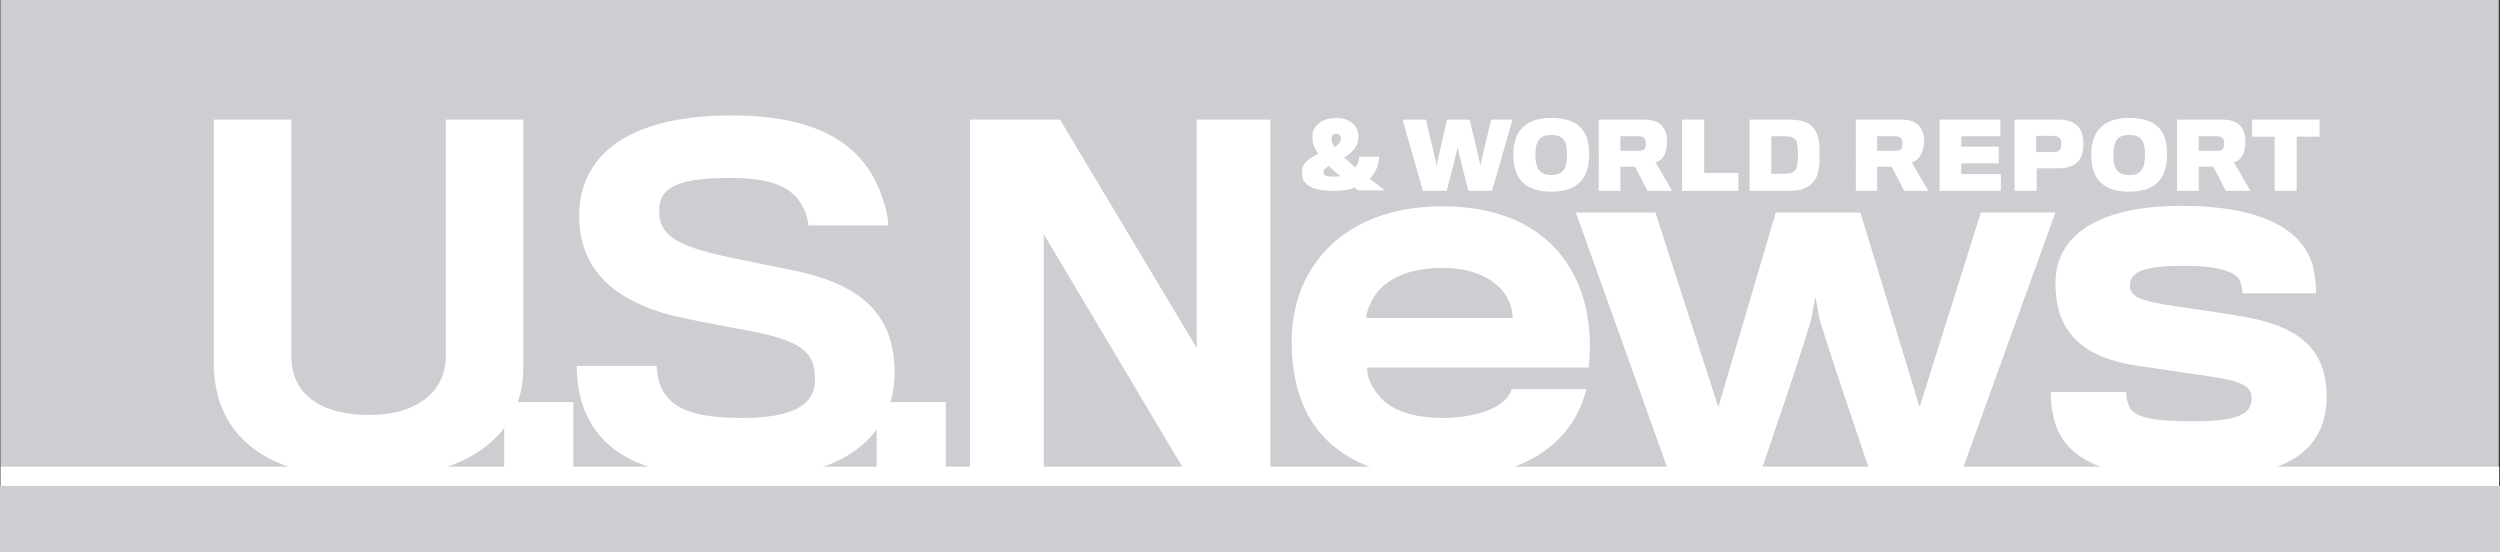 <?xml version="1.0" encoding="utf-8"?>
<!-- Generator: Adobe Illustrator 24.0.0, SVG Export Plug-In . SVG Version: 6.00 Build 0)  -->
<svg version="1.1" xmlns="http://www.w3.org/2000/svg" xmlns:xlink="http://www.w3.org/1999/xlink" x="0px" y="0px"
	 viewBox="0 0 600 132.5" style="enable-background:new 0 0 600 132.5;" xml:space="preserve">
<rect x="0" y="0" width="600" height="132.5" fill="#333333" stroke="none"/>
<style type="text/css">
	.st0{fill:#CDCDD2;}
	.st1{fill:#FFFFFF;}
</style>
<g>
	<rect x="0.1" class="st0" width="599.6" height="116.8"/>
	<path class="st1" d="M88.4,114.9c-21.2,0-37.1-8-37.1-27.9V28.7h18.6v56.7c0,9,6.7,14.2,18.9,14.2c10.7,0,18.2-5.3,18.2-14.1V28.7
		h18.6v59.4C125.6,106,110.1,114.9,88.4,114.9"/>
	<rect x="121" y="96.5" class="st1" width="16.6" height="17.3"/>
	<path class="st1" d="M178,115c-25.7,0-35-7.8-38.4-18.5c-0.9-2.8-1.2-7-1.2-8.7h19.2c0,1.5,0.5,4.1,1.2,5.4c2.4,5,8,7.1,19.3,7.1
		c12.9,0,17.5-3.5,17.5-9.2c0-7-3.6-9.5-17.3-12c-2.5-0.4-8.7-1.6-12.5-2.4C149.2,73.6,139,66,139,51.8c0-14.4,11.6-24.1,36.6-24.1
		c21.3,0,31.4,7.4,35.6,18.2c1.1,2.8,2,6,2,8.2H194c0-1-0.5-2.9-1.2-4.2c-2.3-4.7-6.9-7.2-17.7-7.2c-14.1,0-16.9,3.1-16.9,8
		c0,6.3,5.1,8.7,19,11.5c4.3,0.9,9.9,2,11.8,2.4c16.9,3.2,25.7,10.2,25.7,24.8C214.7,104.6,202.5,115,178,115"/>
	<rect x="210.4" y="96.5" class="st1" width="16.6" height="17.3"/>
	<polygon class="st1" points="284.8,113.8 250.5,56.2 250.5,113.8 232.8,113.8 232.8,28.7 254.4,28.7 287.2,83.5 287.2,28.7 
		304.9,28.7 304.9,113.8 	"/>
	<path class="st1" d="M369.4,109.1c-5.5,3.5-13.1,5.7-23.3,5.7c-13.9,0-25.2-4.1-31.3-13.7c-3.1-4.9-4.8-11.2-4.8-19.1
		c0-7.2,2-13.6,5.5-18.6c6-8.8,16.9-13.9,30.6-13.9c14.4,0,24.2,5.2,29.8,13.4c4.7,6.8,6.4,15.9,5.4,25.3h-53.2c0,2.9,1.3,5,3.4,7.4
		c2.6,2.9,7.8,4.7,14.6,4.7c5.1,0,8.9-0.9,11.5-2c3.3-1.5,4.9-3.5,5.2-4.9h17.9C379.3,99.4,375.7,105.1,369.4,109.1 M360,69.1
		c-2.6-2.6-7-4.8-13.8-4.8c-6.5,0-11.3,1.7-14.4,4.5c-2.2,1.9-3.9,5.7-3.9,7.5H363C363.1,74.4,362.3,71.5,360,69.1"/>
	<path class="st1" d="M470.6,113.8H449c0,0-12.3-36.1-12.5-38.1c-0.1-0.8-0.8-4.5-0.8-4.5s-0.7,3.7-0.8,4.4
		c-0.1,2.2-12.5,38.2-12.5,38.2h-21.7L378.2,51h19.1l15.1,46.7L426.2,51h20.3l14.2,46.7L475.4,51h17.9L470.6,113.8z"/>
	<path class="st1" d="M526.8,114.9c-21.2,0-31.3-4.2-33.9-14.5c-0.6-2.5-0.7-4.2-0.7-6.3h18.1c0,0.8,0.1,1.9,0.6,3.2
		c1.1,3,5.9,3.8,15.9,3.8c10.4,0,13.6-1.8,13.6-5.5c0-3.6-3.8-4.4-13-5.7c-2.4-0.3-9.9-1.5-13.7-2c-13.8-1.9-20.4-8-20.4-20
		c0-11.2,10-18.5,30.2-18.5c17.2,0,28.1,4.5,31.3,13.5c0.8,2.4,1.1,6.3,1.1,7.5h-17.7c0-0.7-0.3-2.6-0.8-3.4
		c-1.3-1.7-4.6-3.2-13.2-3.2c-10,0-13,1.6-13,4.6c0,2.7,2,3.8,10.9,5.1c3.6,0.5,12.4,1.8,14.6,2.2c15,2.3,21.7,7.9,21.7,19.6
		C558.3,108.3,548.5,114.9,526.8,114.9"/>
	<path class="st1" d="M325.3,40.2c0.5-0.7,0.9-1.6,0.9-2.6h4.8c-0.1,2.1-0.9,4-2.3,5.3c1.1,0.8,2.4,1.8,3.7,2.8h-6.5
		c-0.3-0.2-0.5-0.5-0.8-0.7c-1.3,0.6-3.1,0.8-4.7,0.8c-4.1,0-7.7-0.7-7.9-3.9V41c0-1.9,1.9-3.1,3.9-4.1c-1-1.4-1.4-2.6-1.4-3.6v-0.9
		c0.1-2.1,2.2-4.1,5.7-4.1c3.3,0,5.1,1.9,5.3,4v0.8c0,2.2-1.7,3.7-3.4,4.7C323.4,38.5,324.3,39.4,325.3,40.2 M317.6,41.3
		c0,0.8,0.8,1.1,2.5,1.1c0.5,0,1.1,0,1.5-0.2c-1-0.9-2-1.6-2.7-2.4C318.1,40.4,317.6,40.8,317.6,41.3 M321.8,33.5v-0.3
		c0-0.6-0.3-1.1-1.1-1.1c-0.8,0-1.1,0.5-1.1,1.1v0.5c0,0.5,0.3,1,0.7,1.6C321.1,34.8,321.7,34.2,321.8,33.5"/>
	<path class="st1" d="M358.1,45.8h-5.7c0,0-2.5-9.9-2.6-10.4c0,0.6-2.6,10.4-2.6,10.4h-5.7l-4.9-17.1h5.6c0,0,2.6,10.6,2.6,11.1
		c0-0.5,2.5-11.1,2.5-11.1h5.4c0,0,2.6,10.6,2.6,11.1c0-0.5,2.6-11.1,2.6-11.1h5.1L358.1,45.8z"/>
	<path class="st1" d="M381.4,37c0,6-2.9,9-9.1,9c-6.3,0-9.1-3.1-9.1-8.9c0-5.5,2.8-8.8,9.1-8.8C378.7,28.3,381.4,31.3,381.4,37
		 M376.1,37.2c0-3.4-0.9-4.8-3.8-4.8c-2.8,0-3.8,1.4-3.8,4.8c0,3.6,1.3,4.8,3.8,4.8C374.7,42,376.1,41,376.1,37.2"/>
	<path class="st1" d="M399.4,37.3c-0.5,0.9-1.3,1.5-2.1,1.6l4,6.9h-5.9l-3-5.8h-3.5v5.8h-5.2V28.7h10.8c2.3,0,3.8,0.6,4.6,1.8
		c0.7,0.9,1,2,1,3.6C400.1,35.4,399.8,36.5,399.4,37.3 M394.8,33.4c-0.2-0.5-0.7-0.7-1.5-0.7h-4.4v3.5h4.5c0.6,0,1.2-0.2,1.4-0.6
		c0.1-0.3,0.2-0.7,0.2-1.1S395,33.7,394.8,33.4"/>
	<polygon class="st1" points="403.7,45.8 403.7,28.7 409,28.7 409,41.5 417.2,41.5 417.2,45.8 	"/>
	<path class="st1" d="M429.5,45.8h-9.6V28.7h9.4c3.1,0,5,0.7,6.1,2.2c1,1.5,1.3,2.9,1.3,6c0,3.6-0.3,5-1.2,6.4
		C434.3,44.9,432.6,45.8,429.5,45.8 M431.5,36.9c0-1.2-0.1-2.8-0.5-3.3c-0.7-0.7-1.3-0.9-2.6-0.9h-3.3v9h3.3c1.3,0,2-0.3,2.6-1
		C431.4,40.2,431.5,38.3,431.5,36.9"/>
	<path class="st1" d="M460.9,37.3c-0.5,0.9-1.3,1.5-2.1,1.6l4,6.9H457l-3-5.8h-3.5v5.8h-5.1V28.7h10.8c2.3,0,3.8,0.6,4.6,1.8
		c0.7,0.9,1,2,1,3.6C461.7,35.4,461.4,36.5,460.9,37.3 M456.4,33.4c-0.3-0.5-0.8-0.7-1.5-0.7h-4.4v3.5h4.5c0.6,0,1.2-0.2,1.4-0.6
		c0.1-0.3,0.2-0.7,0.2-1.1S456.5,33.7,456.4,33.4"/>
	<polygon class="st1" points="465.5,45.8 465.5,28.7 480.1,28.7 480.1,32.7 470.7,32.7 470.7,35.2 479.7,35.2 479.7,39.2 
		470.7,39.2 470.7,41.8 480.2,41.8 480.2,45.8 	"/>
	<path class="st1" d="M498.8,38.7c-1,1.1-2.6,1.7-4.7,1.7c-0.6,0-5.3,0-5.3,0v5.4h-5.3V28.7H494c2.1,0,3.5,0.5,4.5,1.4
		s1.5,2.3,1.5,4.5C500,36.4,499.6,37.8,498.8,38.7 M494.5,33.4c-0.3-0.5-0.8-0.8-1.6-0.8h-4.2v3.9h4.1c1,0,1.5-0.3,1.7-0.8
		c0.2-0.3,0.2-0.6,0.2-1.1C494.8,34.1,494.7,33.7,494.5,33.4"/>
	<path class="st1" d="M520.1,37c0,6-2.9,9-9.1,9c-6.3,0-9.1-3.1-9.1-8.9c0-5.5,2.8-8.8,9.1-8.8C517.5,28.3,520.1,31.3,520.1,37
		 M514.8,37.2c0-3.4-0.9-4.8-3.8-4.8c-2.8,0-3.8,1.4-3.8,4.8c0,3.6,1.3,4.8,3.8,4.8C513.4,42,514.8,41,514.8,37.2"/>
	<path class="st1" d="M538.2,37.3c-0.5,0.9-1.3,1.5-2.1,1.6l4,6.9h-5.9l-3-5.8h-3.5v5.8h-5.2V28.7h10.8c2.3,0,3.8,0.6,4.6,1.8
		c0.7,0.9,1,2,1,3.6C538.9,35.4,538.6,36.5,538.2,37.3 M533.6,33.4c-0.3-0.5-0.8-0.7-1.5-0.7h-4.4v3.5h4.5c0.6,0,1.2-0.2,1.4-0.6
		c0.1-0.3,0.2-0.7,0.2-1.1S533.8,33.7,533.6,33.4"/>
	<polygon class="st1" points="551.2,32.8 551.2,45.8 545.9,45.8 545.9,32.8 540.5,32.8 540.5,28.7 556.7,28.7 556.7,32.8 	"/>
	<rect x="0.2" y="112" class="st1" width="599.6" height="5.5"/>
	<rect y="116.6" class="st0" width="600" height="15.9"/>
</g>
</svg>
